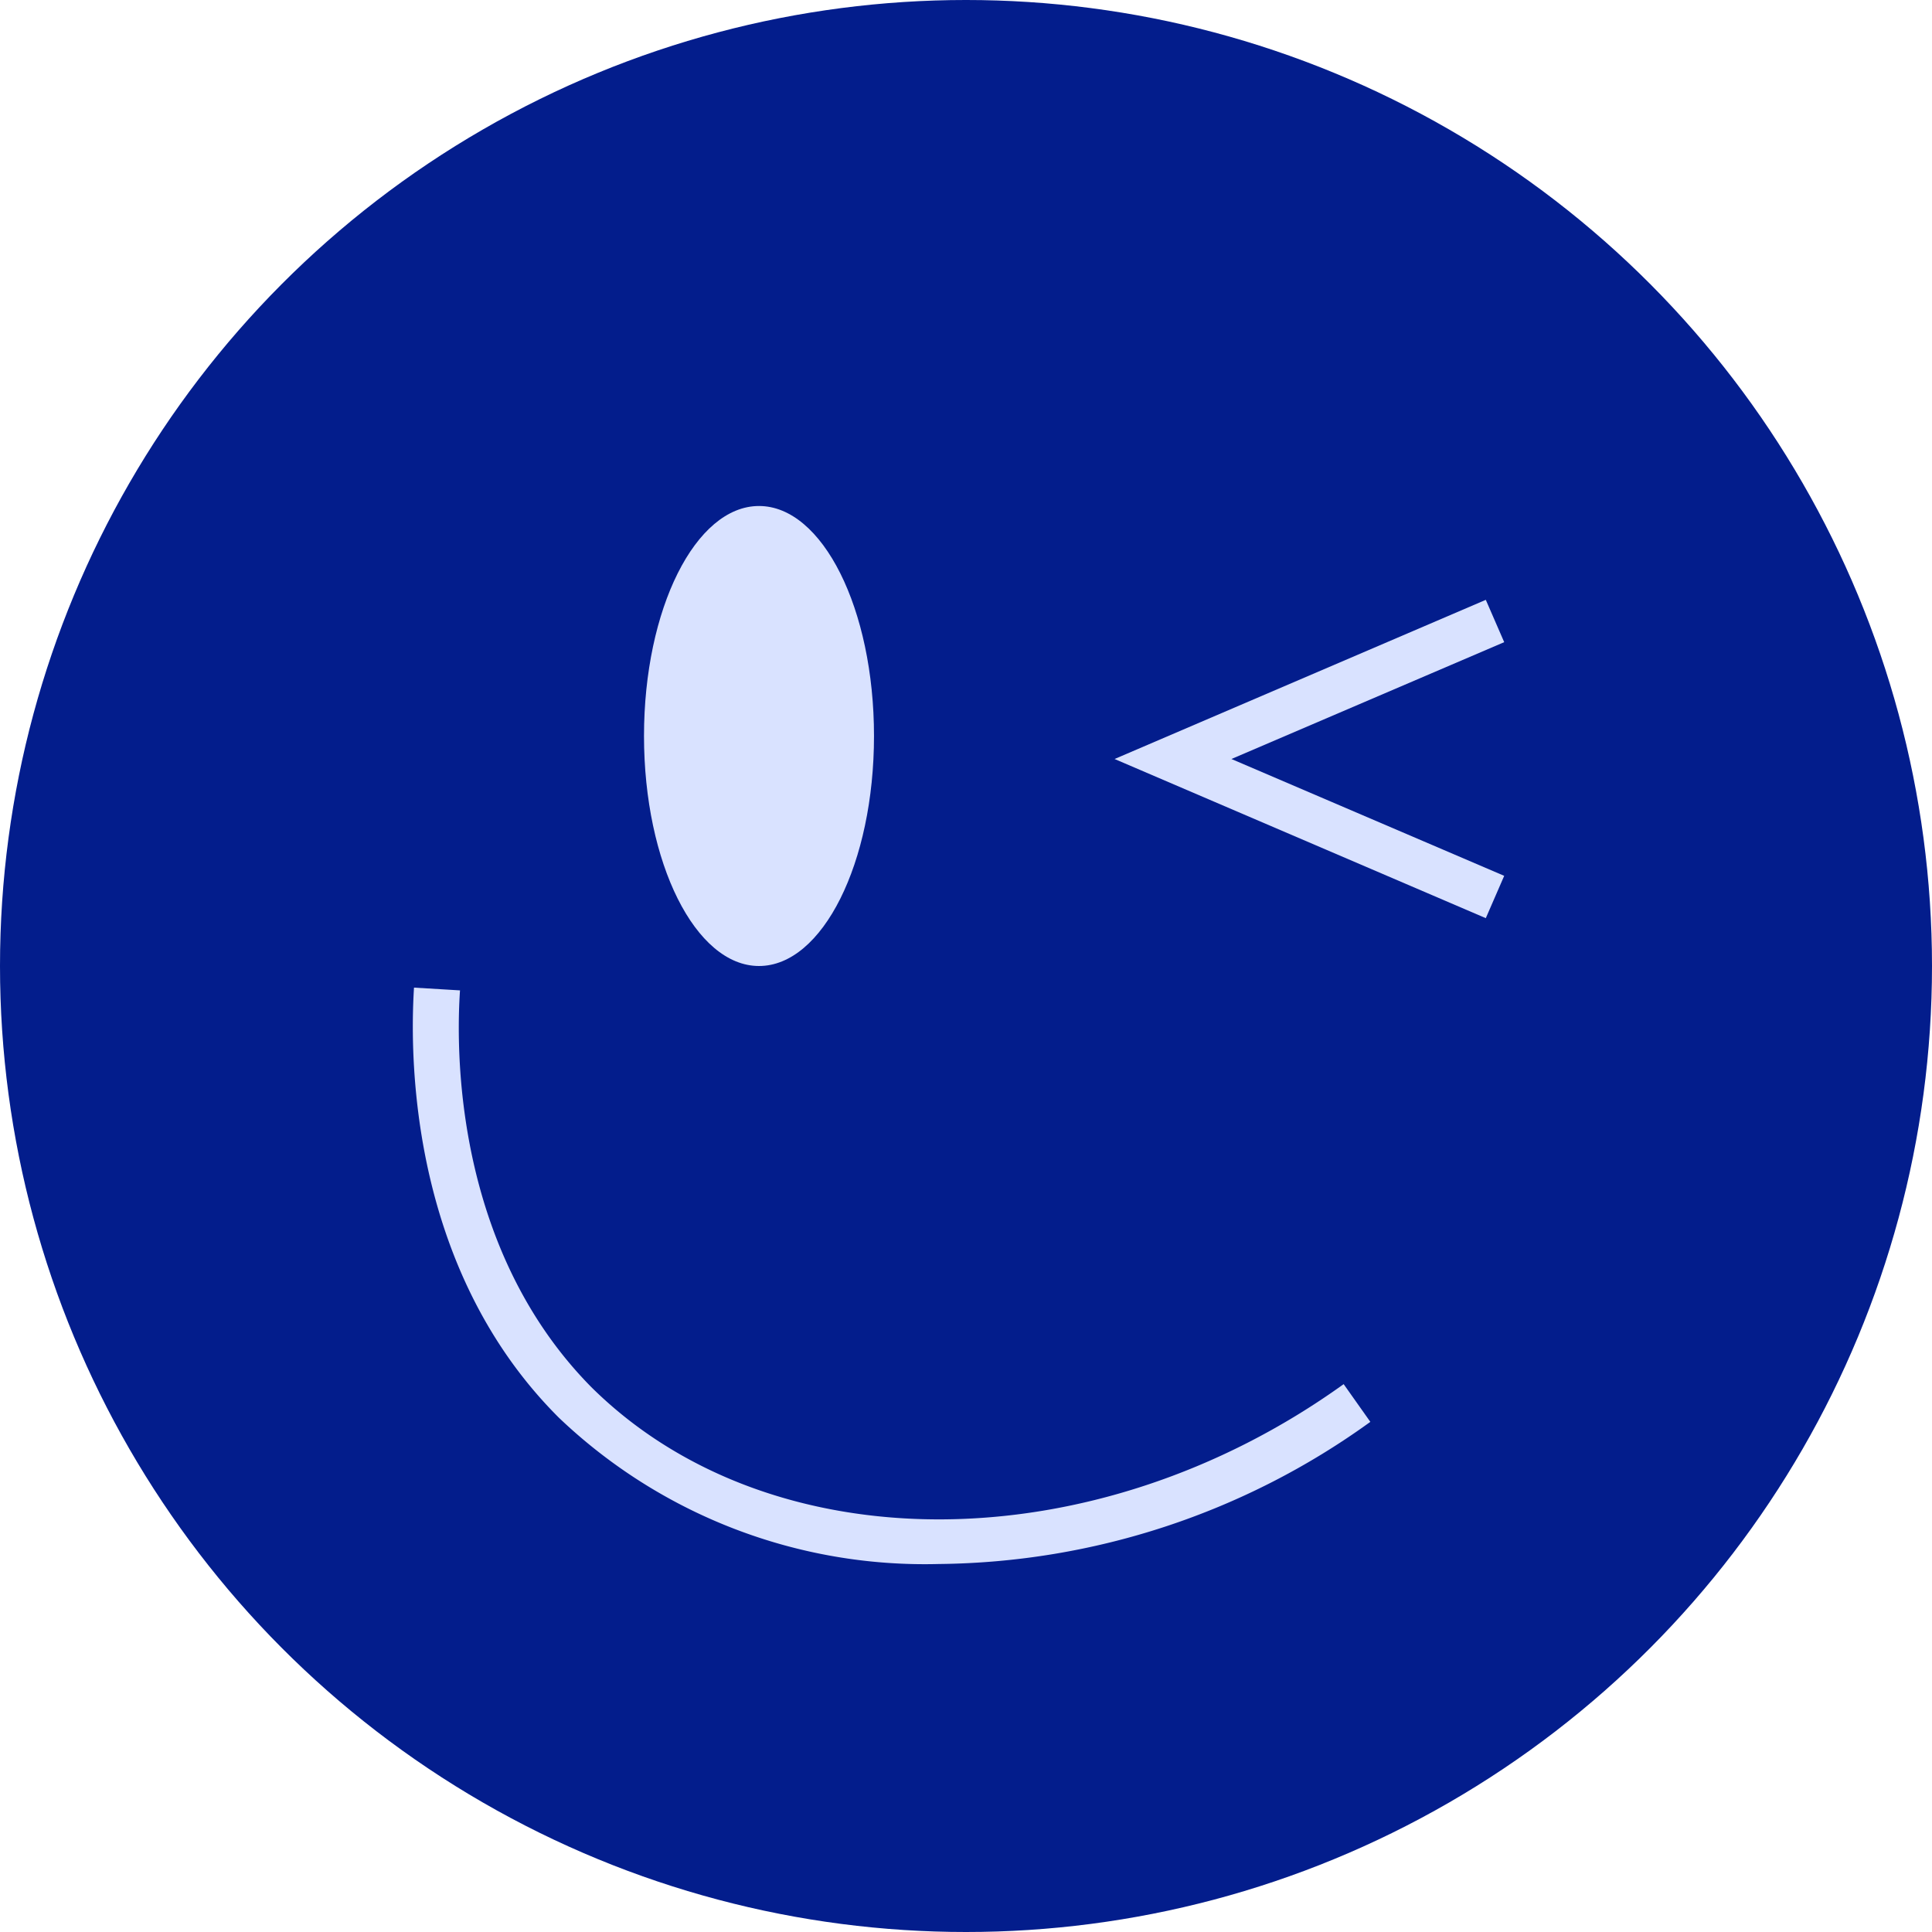 <svg xmlns="http://www.w3.org/2000/svg" viewBox="0 0 42 42"><defs><style>.cls-1{fill:#031d8c;}.cls-2{fill:#d9e2ff;}</style></defs><g id="Capa_2" data-name="Capa 2"><g id="Capa_1-2" data-name="Capa 1"><circle class="cls-1" cx="21" cy="21" r="21"/><path class="cls-2" d="M20.41,34a11.52,11.52,0,0,1-8.26-3.18C9,27.68,8.89,23.23,9,21.47l1,.06c-.11,1.63,0,5.73,2.85,8.62C16.73,34,23.77,34,29.21,30.09l.58.82A16.26,16.26,0,0,1,20.41,34Z"/><polygon class="cls-2" points="32.3 19.96 24.23 16.5 32.3 13.04 32.7 13.96 26.77 16.5 32.7 19.04 32.3 19.96"/><ellipse class="cls-2" cx="16.5" cy="16" rx="2.5" ry="5"/></g></g></svg>